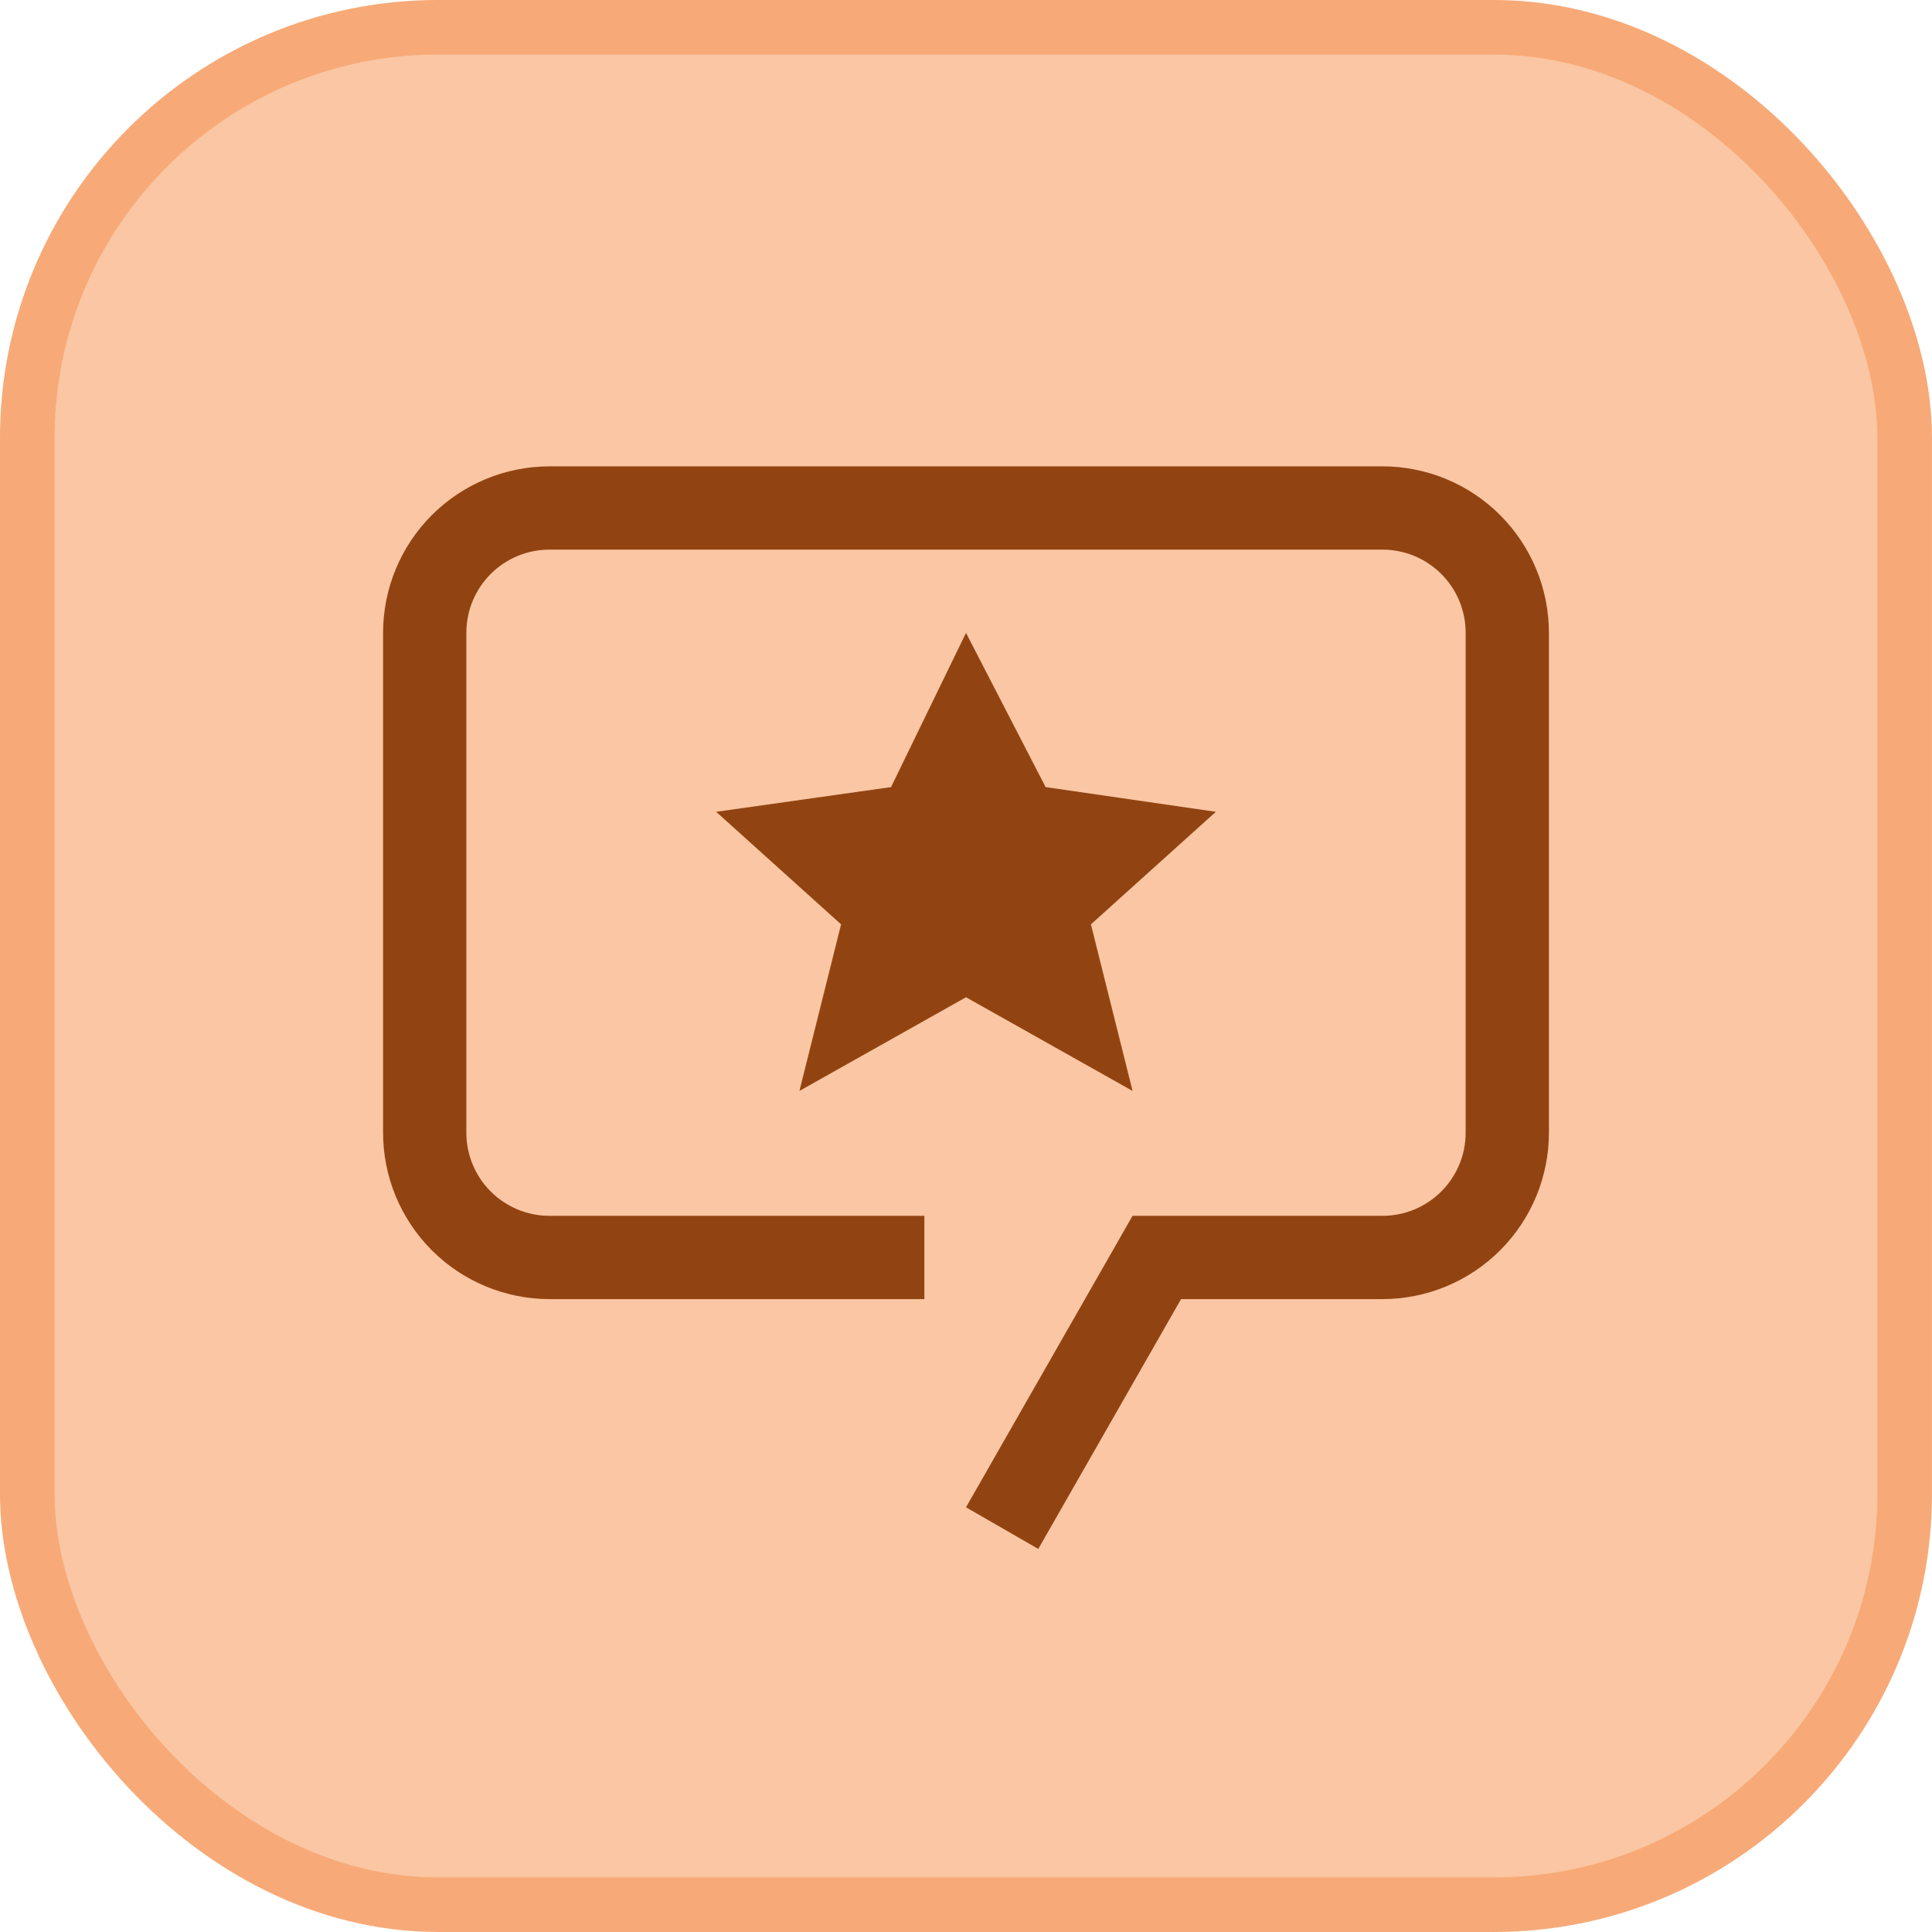 <svg width="58" height="58" viewBox="0 0 58 58" fill="none" xmlns="http://www.w3.org/2000/svg">
<rect x="0.819" y="0.819" width="56.361" height="56.361" rx="12.331" fill="#FAC6A4"/>
<rect x="0.819" y="0.819" width="56.361" height="56.361" rx="12.331" stroke="#F7AA77" stroke-width="1.639"/>
<path d="M29 19L31.39 23.629L36.5 24.371L32.75 27.75L34 32.75L29 29.938L24 32.75L25.25 27.75L21.5 24.371L26.75 23.629L29 19Z" fill="#914411"/>
<path d="M31.17 46.5L29 45.25L34 36.5H41.5C41.828 36.501 42.154 36.436 42.457 36.311C42.761 36.185 43.037 36.001 43.269 35.769C43.501 35.537 43.685 35.261 43.811 34.957C43.936 34.654 44.001 34.328 44 34V19C44.001 18.672 43.936 18.346 43.811 18.043C43.685 17.739 43.501 17.463 43.269 17.231C43.037 16.999 42.761 16.815 42.457 16.689C42.154 16.564 41.828 16.5 41.5 16.5H16.5C16.172 16.5 15.846 16.564 15.543 16.689C15.239 16.815 14.963 16.999 14.731 17.231C14.499 17.463 14.315 17.739 14.189 18.043C14.064 18.346 13.999 18.672 14 19V34C13.999 34.328 14.064 34.654 14.189 34.957C14.315 35.261 14.499 35.537 14.731 35.769C14.963 36.001 15.239 36.185 15.543 36.311C15.846 36.436 16.172 36.501 16.5 36.5H27.75V39H16.5C15.174 39 13.902 38.473 12.964 37.535C12.027 36.598 11.5 35.326 11.5 34V19C11.5 17.674 12.027 16.402 12.964 15.464C13.902 14.527 15.174 14 16.5 14H41.5C42.826 14 44.098 14.527 45.035 15.464C45.973 16.402 46.5 17.674 46.5 19V34C46.5 35.326 45.973 36.598 45.035 37.535C44.098 38.473 42.826 39 41.5 39H35.456L31.17 46.5Z" fill="#914411"/>
</svg>
